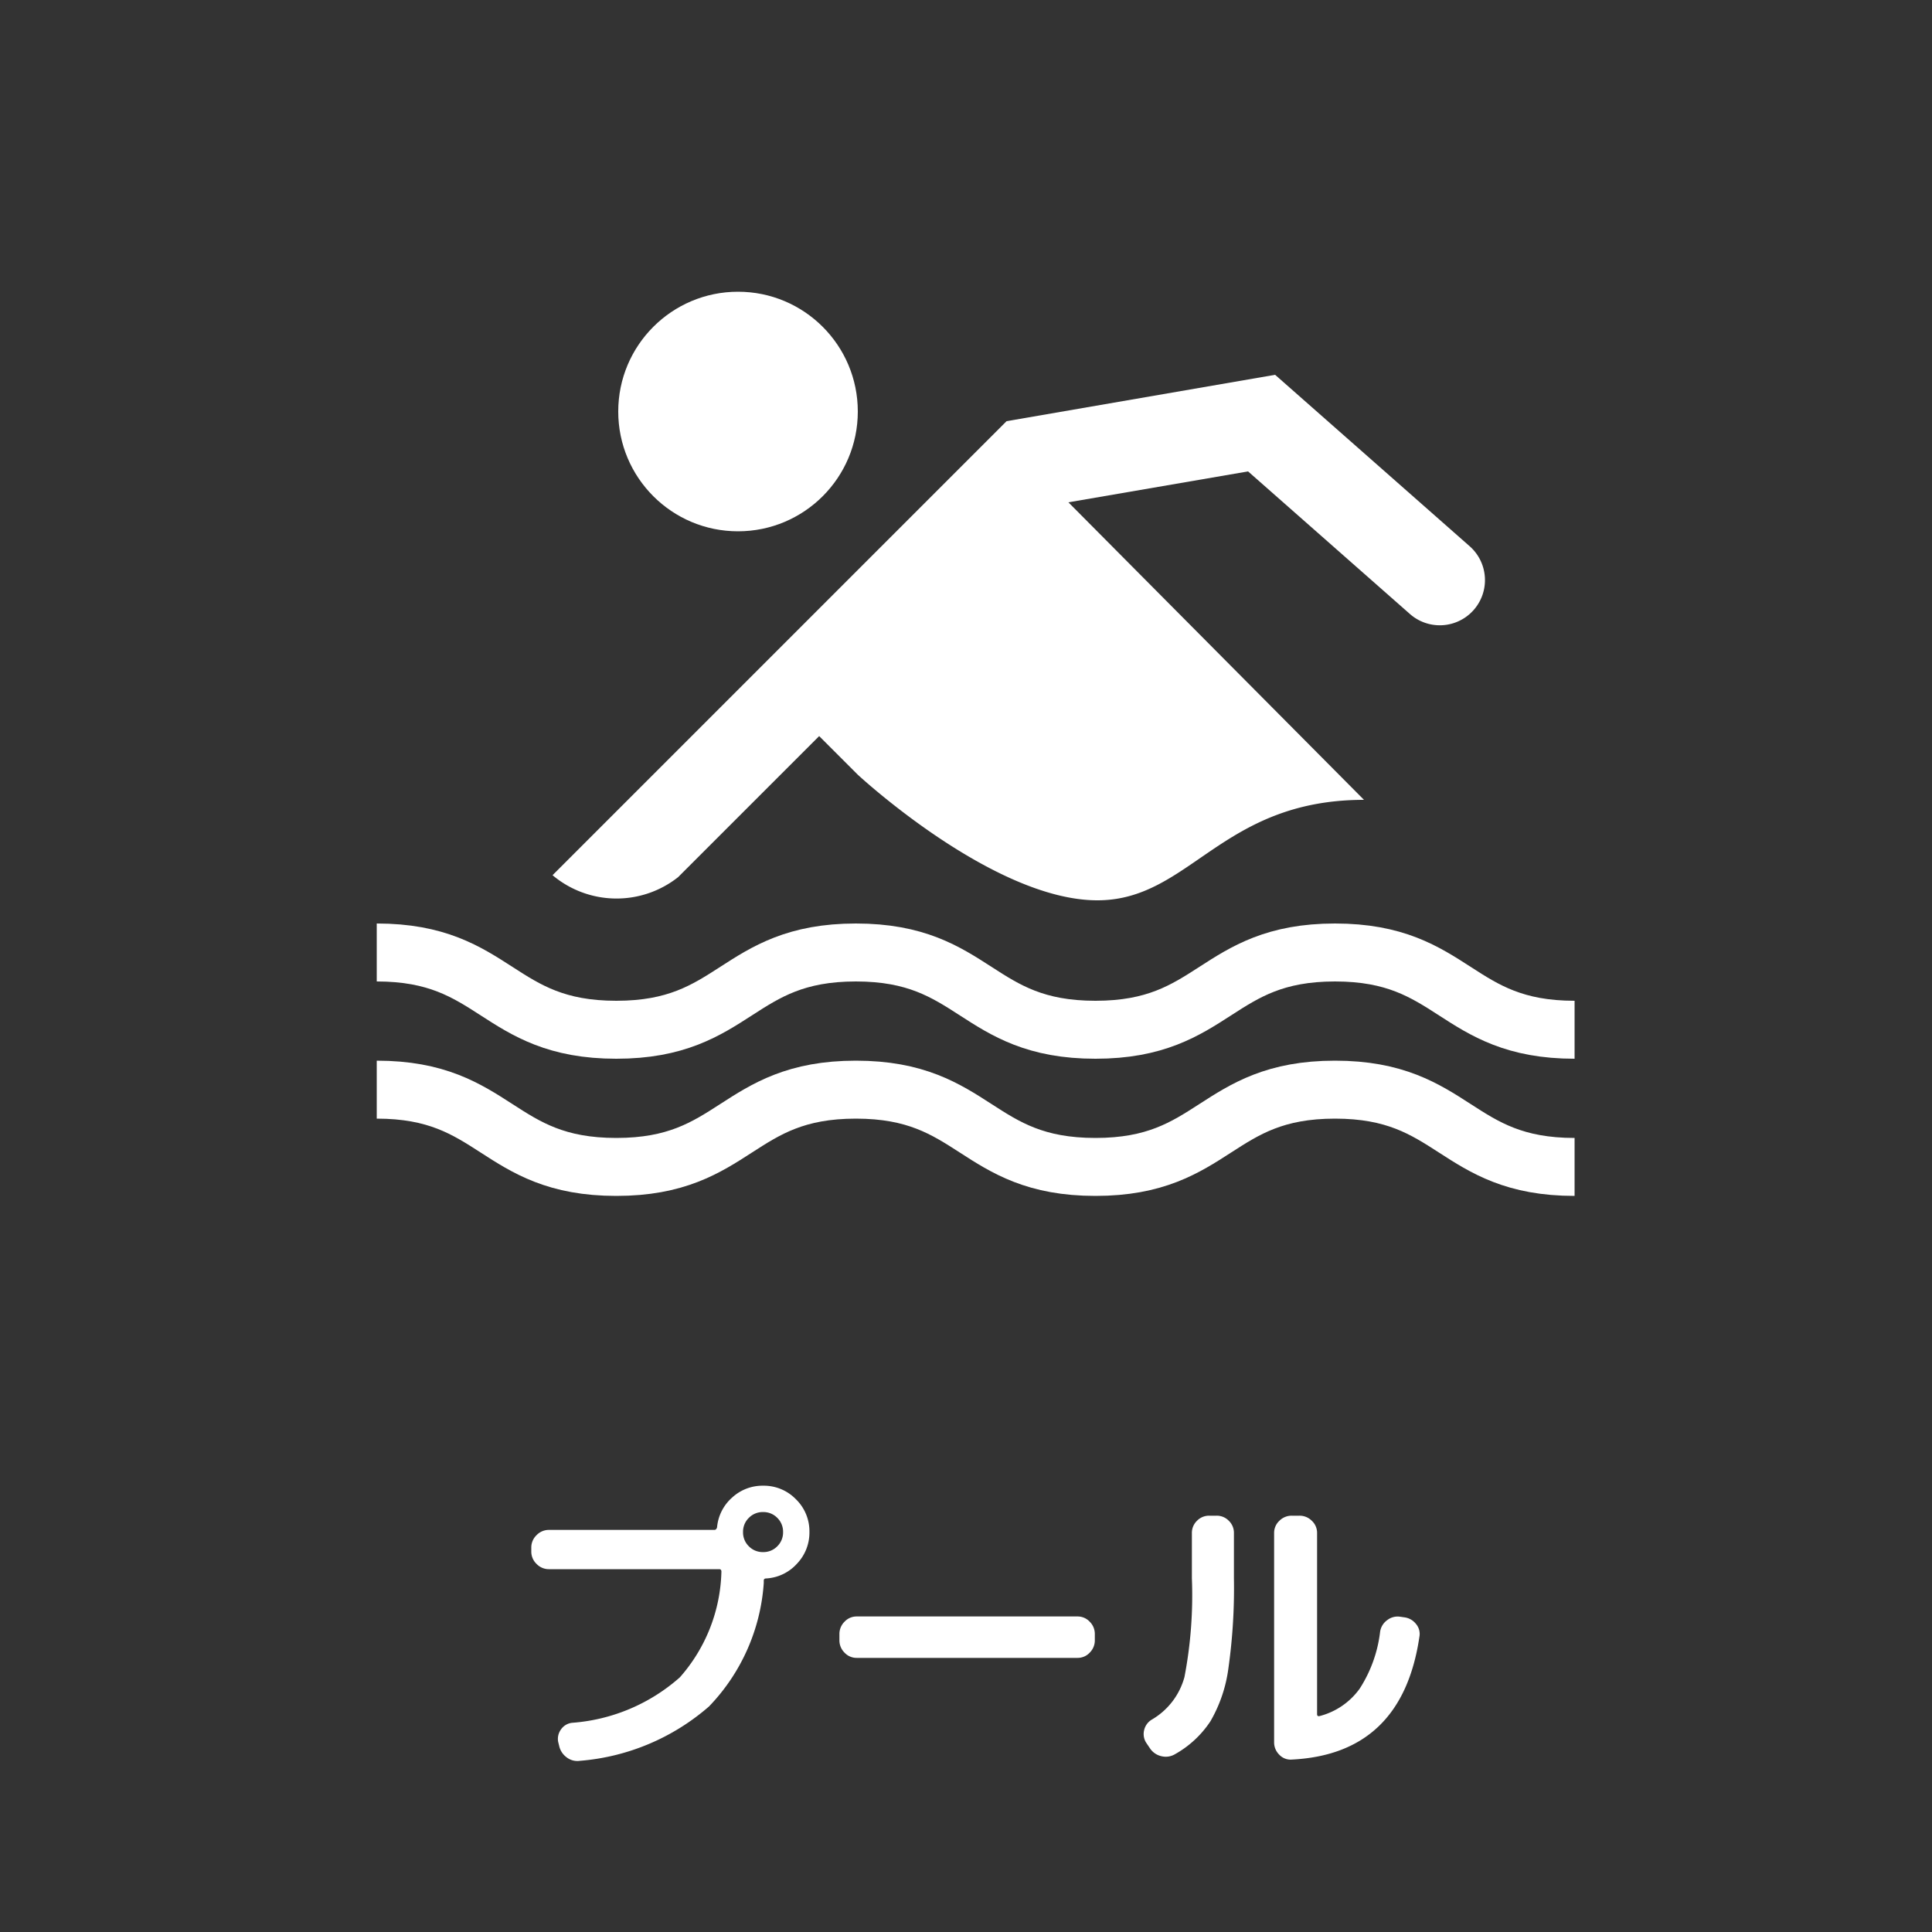 <svg xmlns="http://www.w3.org/2000/svg" width="100" height="100" viewBox="0 0 100 100">
  <rect x="0" y="0" width="100" height="100" fill="#333333" stroke="none"/>
  <g id="icon_shoplist_swimming" transform="translate(979.5 -2138.5)">
    <g id="グループ_92" data-name="グループ 92" transform="translate(-6)">
      <g id="グループ_91" data-name="グループ 91">
        <path id="XMLID_2043_" d="M19,49.8c6.2,0,6.2,4,12.4,4s6.2-4,12.4-4,6.2,4,12.4,4,6.2-4,12.4-4,6.2,4,12.4,4" transform="translate(-973 2138)" fill="none" stroke="#fff" stroke-miterlimit="10" stroke-width="3"/>
        <path id="XMLID_2042_" d="M19,56.9c6.2,0,6.2,4,12.4,4s6.2-4,12.4-4,6.2,4,12.4,4,6.2-4,12.4-4,6.2,4,12.4,4" transform="translate(-973 2138)" fill="none" stroke="#fff" stroke-miterlimit="10" stroke-width="3"/>
        <circle id="XMLID_2041_" cx="6.2" cy="6.2" r="6.2" transform="translate(-941.5 2153.6)" fill="#fff"/>
        <path id="XMLID_2040_" d="M34.6,45.9l7.3-7.3,2,2s7,6.5,12.4,6.5c4.8,0,6.4-5.2,13.8-5.2L54.8,26.5l9.3-1.6,8.4,7.4a2.338,2.338,0,0,0,3.1-3.5L65.5,19.9,51.6,22.3,28.1,45.8A5.143,5.143,0,0,0,34.6,45.9Z" transform="translate(-973 2138)" fill="#fff"/>
      </g>
      <path id="パス_535" data-name="パス 535" d="M-11.3-10.464a1,1,0,0,0,.736.3,1,1,0,0,0,.736-.3,1,1,0,0,0,.3-.736,1,1,0,0,0-.3-.736,1,1,0,0,0-.736-.3,1,1,0,0,0-.736.3,1,1,0,0,0-.3.736A1,1,0,0,0-11.3-10.464Zm.736-3.136a2.312,2.312,0,0,1,1.7.7,2.312,2.312,0,0,1,.7,1.7,2.328,2.328,0,0,1-.648,1.64A2.317,2.317,0,0,1-10.4-8.8q-.128,0-.128.112v.128A10.2,10.2,0,0,1-13.36-2.176,11.583,11.583,0,0,1-20.048.64a.907.907,0,0,1-.688-.184,1,1,0,0,1-.384-.6l-.048-.192a.828.828,0,0,1,.144-.648.8.8,0,0,1,.576-.344A9.463,9.463,0,0,0-14.872-3.68,8.567,8.567,0,0,0-12.72-9.152q0-.128-.112-.128h-8.816a.876.876,0,0,1-.64-.272.876.876,0,0,1-.272-.64V-10.4a.876.876,0,0,1,.272-.64.876.876,0,0,1,.64-.272h8.56q.112,0,.144-.144a2.325,2.325,0,0,1,.776-1.528A2.316,2.316,0,0,1-10.56-13.6Zm4.848,8.912a.85.85,0,0,1-.632-.272.889.889,0,0,1-.264-.64v-.32a.889.889,0,0,1,.264-.64.85.85,0,0,1,.632-.272H5.712a.85.85,0,0,1,.632.272.889.889,0,0,1,.264.64v.32a.889.889,0,0,1-.264.64.85.85,0,0,1-.632.272ZM16.784.576A.8.8,0,0,1,16.152.32a.889.889,0,0,1-.264-.64V-11.152a.85.85,0,0,1,.272-.632.889.889,0,0,1,.64-.264h.4a.889.889,0,0,1,.64.264.85.85,0,0,1,.272.632v9.376q0,.128.128.1A3.682,3.682,0,0,0,20.32-3.1a6.936,6.936,0,0,0,1.056-2.952.9.9,0,0,1,.368-.592.872.872,0,0,1,.656-.176l.224.032a.91.91,0,0,1,.608.344.794.794,0,0,1,.176.664Q22.512.3,16.784.576ZM9.456-.016,9.264-.3a.841.841,0,0,1-.1-.664A.854.854,0,0,1,9.568-1.5,3.653,3.653,0,0,0,11.248-3.7a22.424,22.424,0,0,0,.384-5.1v-2.352a.862.862,0,0,1,.264-.632.862.862,0,0,1,.632-.264h.384a.862.862,0,0,1,.632.264.862.862,0,0,1,.264.632V-8.8a29.634,29.634,0,0,1-.288,4.664,7.382,7.382,0,0,1-.928,2.728A5.3,5.3,0,0,1,10.752.3a.934.934,0,0,1-.7.1A.964.964,0,0,1,9.456-.016Z" transform="translate(-923.44 2229)" fill="#fff"/>
    </g>
    <rect id="長方形_818" data-name="長方形 818" width="100" height="100" transform="translate(-979.5 2138.5)" fill="none"/>
  </g>
</svg>
